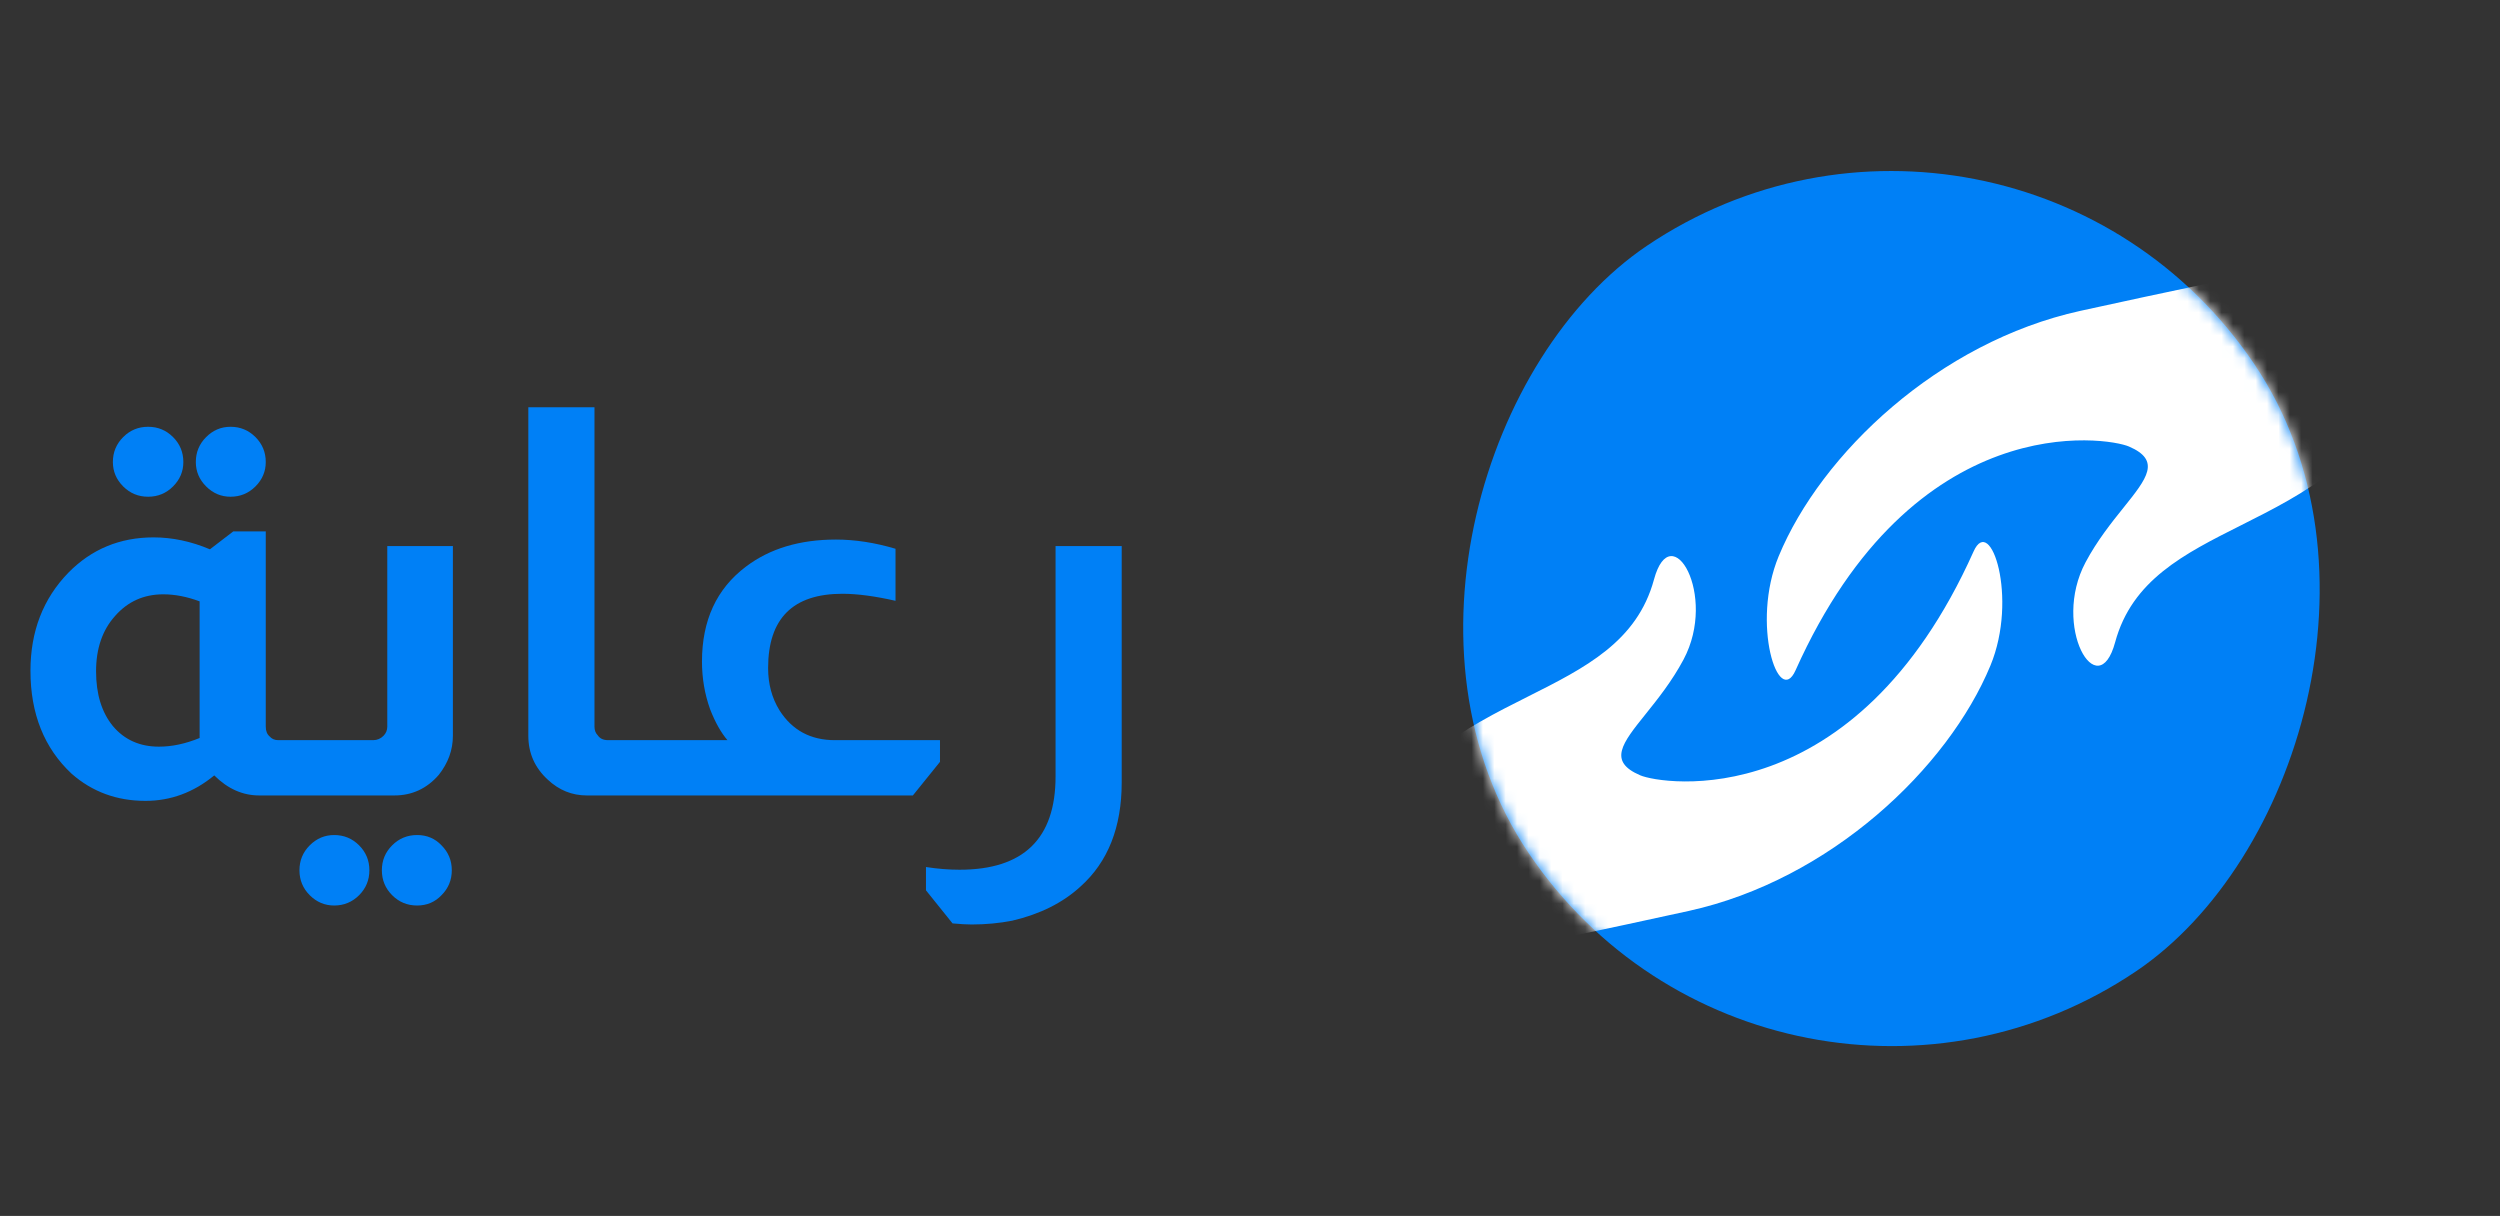 <svg width="220" height="107" viewBox="0 0 220 107" fill="none" xmlns="http://www.w3.org/2000/svg">
<rect x="0" y="0" width="220" height="107" fill="#333333" stroke="none"/>
<rect x="156.058" y="107" width="77" height="77" rx="38.5" transform="rotate(-124 156.058 107)" fill="#0080F6"/>
<mask id="mask0_593_21177" style="mask-type:luminance" maskUnits="userSpaceOnUse" x="127" y="15" width="78" height="78">
<rect x="156.058" y="107" width="77" height="77" rx="38.5" transform="rotate(-124 156.058 107)" fill="white"/>
</mask>
<g mask="url(#mask0_593_21177)">
<path fill-rule="evenodd" clip-rule="evenodd" d="M148.616 80.161C161.073 77.416 171.421 67.596 175.159 58.568C177.612 52.639 175.168 45.179 173.673 48.532C163.24 71.808 146.229 69.046 144.332 68.224C141.48 66.997 142.75 65.414 144.81 62.847C145.866 61.531 147.13 59.956 148.153 58.036C151.171 52.372 147.065 45.401 145.551 50.996C144.068 56.471 139.49 58.77 134.473 61.291C128.918 64.082 122.826 67.143 119.801 75.084C117.684 80.643 122.878 86.289 128.606 84.607C130.768 83.973 133.821 83.327 138.539 82.328C141.284 81.748 144.592 81.048 148.616 80.161ZM183.066 27.357C170.609 30.102 160.261 39.922 156.523 48.95C154.07 54.879 156.514 62.339 158.009 58.986C168.442 35.71 185.453 38.472 187.35 39.294C190.202 40.521 188.932 42.104 186.873 44.67C185.816 45.987 184.552 47.562 183.529 49.482C180.511 55.146 184.617 62.117 186.131 56.522C187.614 51.047 192.192 48.748 197.209 46.227C202.764 43.436 208.856 40.375 211.881 32.434C213.998 26.875 208.804 21.229 203.076 22.911C200.914 23.545 197.861 24.191 193.143 25.19C190.398 25.77 187.09 26.47 183.066 27.357Z" fill="white"/>
</g>
<path d="M13.034 37.557C13.893 37.557 14.625 37.859 15.229 38.464C15.833 39.068 16.135 39.8 16.135 40.658C16.135 41.485 15.833 42.201 15.229 42.805C14.625 43.41 13.893 43.712 13.034 43.712C12.175 43.712 11.444 43.41 10.84 42.805C10.235 42.201 9.933 41.485 9.933 40.658C9.933 39.8 10.235 39.068 10.84 38.464C11.444 37.859 12.175 37.557 13.034 37.557ZM20.286 37.557C21.145 37.557 21.877 37.859 22.481 38.464C23.085 39.068 23.387 39.8 23.387 40.658C23.387 41.485 23.085 42.201 22.481 42.805C21.877 43.41 21.145 43.712 20.286 43.712C19.459 43.712 18.744 43.41 18.139 42.805C17.535 42.201 17.233 41.485 17.233 40.658C17.233 39.8 17.535 39.068 18.139 38.464C18.744 37.859 19.459 37.557 20.286 37.557ZM23.387 46.765V63.941C23.387 64.323 23.499 64.609 23.721 64.8C23.912 65.022 24.167 65.134 24.485 65.134H25.821V70H22.815C21.352 70 20.032 69.412 18.855 68.235C17.042 69.73 15.022 70.477 12.796 70.477C10.283 70.477 8.12 69.682 6.307 68.092C3.89 65.833 2.681 62.812 2.681 59.027C2.681 55.56 3.794 52.681 6.021 50.391C8.057 48.324 10.553 47.29 13.511 47.29C15.165 47.29 16.819 47.64 18.473 48.34L20.525 46.765H23.387ZM17.567 52.92C16.453 52.506 15.388 52.3 14.37 52.3C12.653 52.3 11.237 52.936 10.124 54.208C9.011 55.448 8.454 57.071 8.454 59.074C8.454 61.078 8.947 62.684 9.933 63.893C10.951 65.102 12.303 65.706 13.989 65.706C15.133 65.706 16.326 65.452 17.567 64.943V52.92ZM39.854 48.053V64.752C39.854 65.992 39.44 67.137 38.613 68.187C37.563 69.396 36.26 70 34.701 70H25.493V65.134H32.84C33.19 65.134 33.492 65.006 33.747 64.752C33.969 64.529 34.081 64.259 34.081 63.941V48.053H39.854ZM29.405 73.483C30.264 73.483 30.995 73.785 31.6 74.389C32.204 74.994 32.506 75.725 32.506 76.584C32.506 77.443 32.204 78.174 31.6 78.779C30.995 79.383 30.264 79.685 29.405 79.685C28.578 79.685 27.863 79.383 27.258 78.779C26.654 78.174 26.352 77.443 26.352 76.584C26.352 75.725 26.654 74.994 27.258 74.389C27.863 73.785 28.578 73.483 29.405 73.483ZM36.705 73.483C37.563 73.483 38.279 73.785 38.852 74.389C39.456 74.994 39.758 75.725 39.758 76.584C39.758 77.443 39.456 78.174 38.852 78.779C38.279 79.383 37.563 79.685 36.705 79.685C35.846 79.685 35.114 79.383 34.51 78.779C33.906 78.174 33.604 77.443 33.604 76.584C33.604 75.725 33.906 74.994 34.51 74.389C35.114 73.785 35.846 73.483 36.705 73.483ZM52.314 35.84V63.941C52.314 64.259 52.409 64.513 52.6 64.704C52.791 64.99 53.093 65.134 53.507 65.134H54.747V70H51.646C50.342 70 49.197 69.539 48.211 68.616C47.066 67.567 46.493 66.279 46.493 64.752V35.84H52.314ZM64.016 65.134C63.444 64.466 62.935 63.559 62.489 62.414C62.012 61.078 61.774 59.679 61.774 58.216C61.774 54.59 63.062 51.807 65.638 49.866C67.737 48.276 70.377 47.481 73.558 47.481C75.244 47.481 76.993 47.751 78.806 48.292V52.872C76.993 52.459 75.435 52.252 74.131 52.252C69.773 52.252 67.594 54.431 67.594 58.788C67.594 60.188 67.928 61.428 68.596 62.51C69.71 64.259 71.332 65.134 73.463 65.134H82.719V67.042L80.333 70H54.426V65.134H64.016ZM98.71 48.053V68.855C98.71 72.799 97.501 75.852 95.084 78.015C93.525 79.447 91.521 80.448 89.072 81.021C87.927 81.244 86.734 81.355 85.494 81.355C85.08 81.355 84.524 81.323 83.824 81.26L81.486 78.349V76.298C82.504 76.457 83.49 76.536 84.444 76.536C90.074 76.536 92.889 73.801 92.889 68.33V48.053H98.71Z" fill="#0080F6"/>
</svg>
